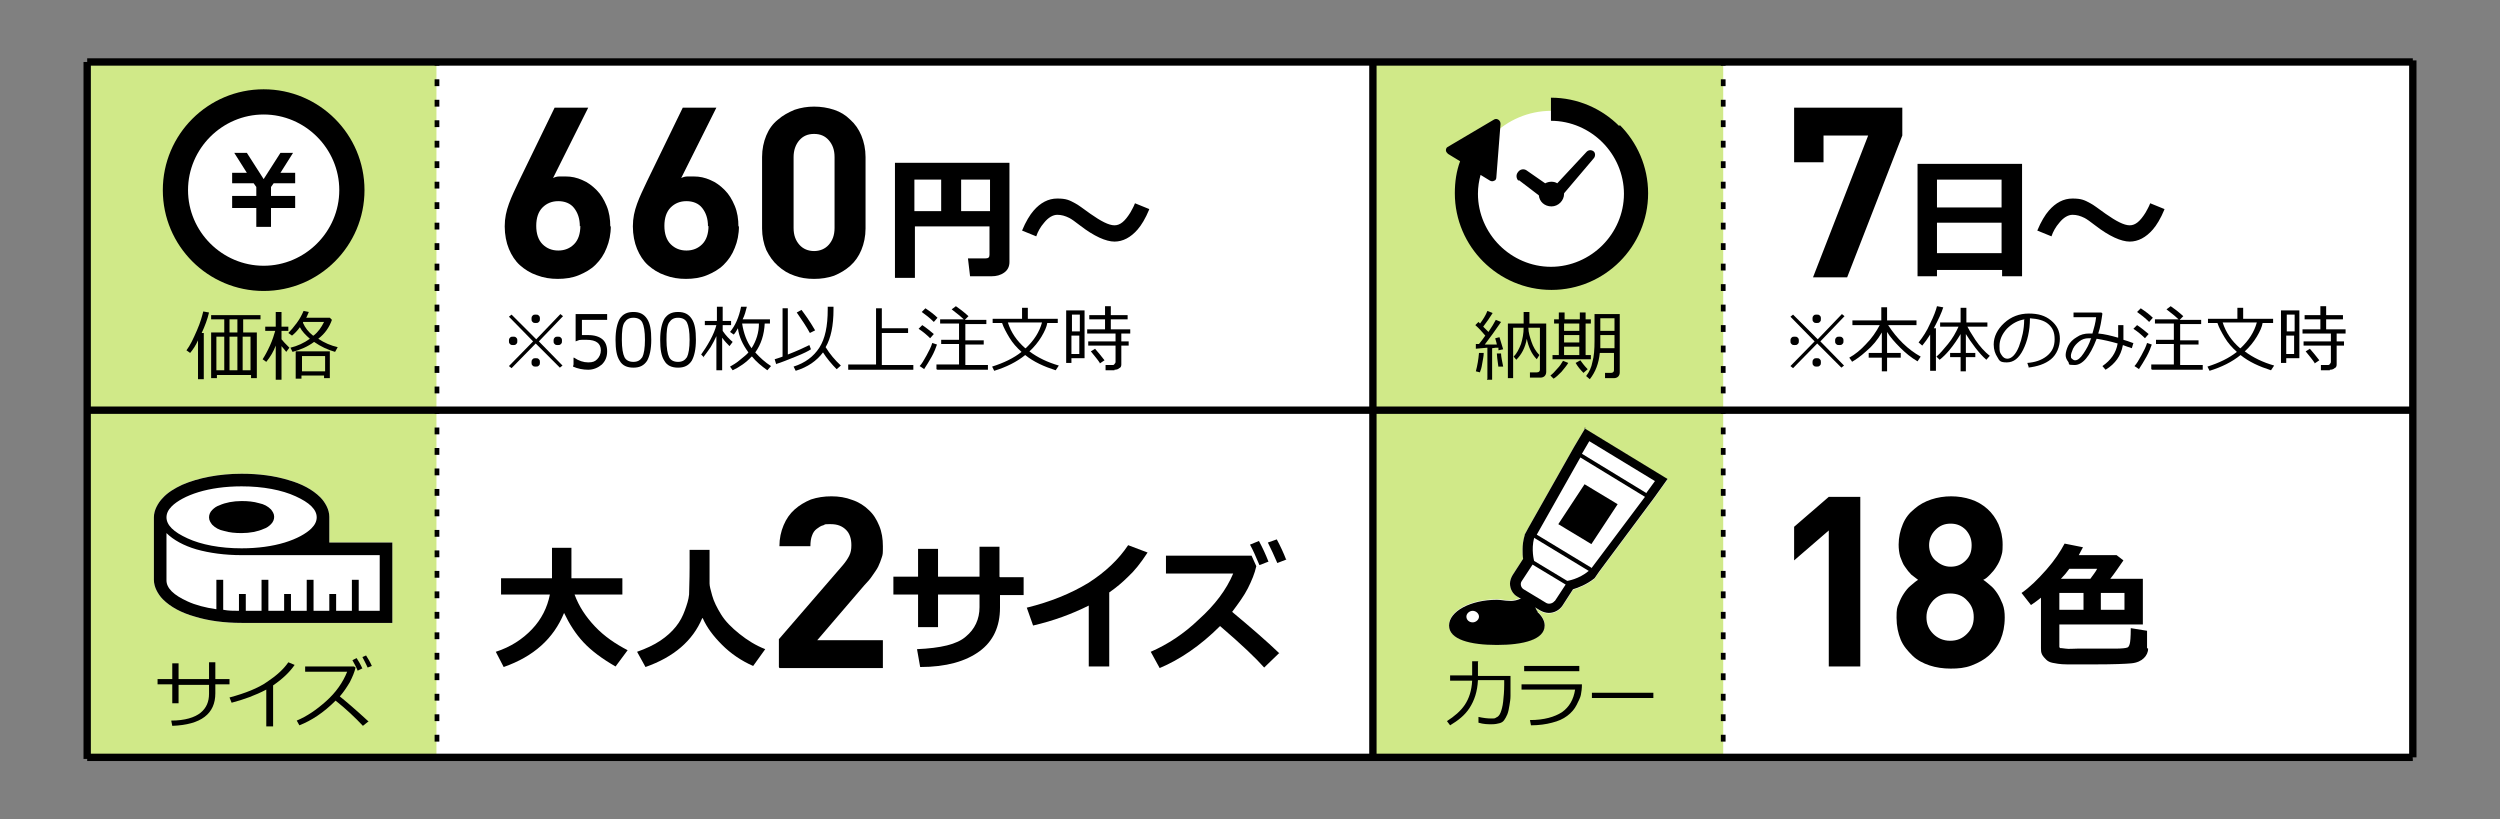 <?xml version="1.0" encoding="UTF-8"?>
<svg id="_レイヤー_1" xmlns="http://www.w3.org/2000/svg" version="1.1" viewBox="0 0 476 156">
  <rect x="0" y="0" width="476" height="156" fill="#808080" stroke="none"/>
  <!-- Generator: Adobe Illustrator 29.3.0, SVG Export Plug-In . SVG Version: 2.1.0 Build 146)  -->
  <defs>
    <style>
      .st0 {
        stroke-dasharray: 1.3 2.6;
      }

      .st0, .st1, .st2 {
        fill: none;
        stroke: #000;
        stroke-miterlimit: 10;
      }

      .st0, .st2 {
        stroke-width: .9px;
      }

      .st3 {
        fill: #fff;
      }

      .st4 {
        fill: #d0e988;
      }

      .st1 {
        stroke-width: 1.4px;
      }
    </style>
  </defs>
  <rect class="st3" x="16.6" y="11.8" width="442.8" height="132.6"/>
  <rect class="st4" x="16.6" y="11.8" width="66.5" height="132.6"/>
  <rect class="st4" x="261.6" y="11.8" width="66.5" height="132.6"/>
  <line class="st1" x1="16.6" y1="78.1" x2="459.4" y2="78.1"/>
  <line class="st1" x1="16.6" y1="144.2" x2="459.4" y2="144.2"/>
  <line class="st1" x1="16.6" y1="11.8" x2="459.4" y2="11.8"/>
  <line class="st1" x1="16.6" y1="11.8" x2="16.6" y2="144.5"/>
  <line class="st1" x1="261.4" y1="11.8" x2="261.4" y2="144.5"/>
  <g>
    <line class="st2" x1="83.2" y1="11.8" x2="83.2" y2="12.5"/>
    <line class="st0" x1="83.2" y1="15.1" x2="83.2" y2="142.5"/>
    <line class="st2" x1="83.2" y1="143.8" x2="83.2" y2="144.5"/>
  </g>
  <g>
    <line class="st2" x1="328.1" y1="11.8" x2="328.1" y2="12.5"/>
    <line class="st0" x1="328.1" y1="15.1" x2="328.1" y2="142.5"/>
    <line class="st2" x1="328.1" y1="143.8" x2="328.1" y2="144.5"/>
  </g>
  <line class="st1" x1="459.4" y1="11.5" x2="459.4" y2="144.2"/>
  <g>
    <path d="M116.3,43c0,1.6-.3,3-.8,4.2-.5,1.3-1.2,2.3-2.1,3.2-.9.9-2,1.5-3.2,2s-2.6.7-4,.7-2.7-.2-4-.7c-1.2-.4-2.3-1.1-3.2-1.9-.9-.8-1.6-1.9-2.1-3.1-.5-1.2-.8-2.7-.8-4.3s.3-2.9.8-4.3c.5-1.4,1.2-2.8,1.9-4.3l6.8-14h6.4l-6.7,13.4c.4-.2.8-.3,1.2-.3.4,0,.8,0,1.2,0,1.1,0,2.1.2,3.2.7,1,.4,1.9,1.1,2.7,1.9.8.8,1.4,1.8,1.9,3,.5,1.2.7,2.5.7,4ZM110.4,43.1c0-1.5-.4-2.6-1.1-3.5s-1.8-1.3-3-1.3-2.2.4-3,1.2c-.8.8-1.2,2-1.2,3.5s.4,2.7,1.2,3.5c.8.8,1.8,1.2,3,1.2s2.2-.4,3-1.2c.8-.8,1.2-2,1.2-3.5Z"/>
    <path d="M140.7,43c0,1.6-.3,3-.8,4.2-.5,1.3-1.2,2.3-2.1,3.2-.9.9-2,1.5-3.2,2s-2.6.7-4,.7-2.7-.2-4-.7c-1.2-.4-2.3-1.1-3.2-1.9-.9-.8-1.6-1.9-2.1-3.1-.5-1.2-.8-2.7-.8-4.3s.3-2.9.8-4.3c.5-1.4,1.2-2.8,1.9-4.3l6.8-14h6.4l-6.7,13.4c.4-.2.8-.3,1.2-.3.4,0,.8,0,1.2,0,1.1,0,2.1.2,3.2.7,1,.4,1.9,1.1,2.7,1.9.8.8,1.4,1.8,1.9,3,.5,1.2.7,2.5.7,4ZM134.8,43.1c0-1.5-.4-2.6-1.1-3.5s-1.8-1.3-3-1.3-2.2.4-3,1.2c-.8.8-1.2,2-1.2,3.5s.4,2.7,1.2,3.5c.8.8,1.8,1.2,3,1.2s2.2-.4,3-1.2c.8-.8,1.2-2,1.2-3.5Z"/>
    <path d="M164,47.6c-.5,1.2-1.2,2.2-2.1,3-.9.8-1.9,1.4-3.1,1.9-1.2.4-2.4.6-3.8.6s-2.6-.2-3.7-.6c-1.2-.4-2.2-1-3.2-1.9-.9-.8-1.6-1.8-2.2-3-.5-1.2-.8-2.6-.8-4.1v-13.6c0-1.5.3-2.9.8-4.1.5-1.2,1.2-2.2,2.2-3,.9-.8,2-1.4,3.2-1.9,1.2-.4,2.4-.6,3.7-.6s2.6.2,3.8.6c1.2.4,2.2,1,3.1,1.9.9.8,1.6,1.8,2.1,3,.5,1.2.8,2.6.8,4.1v13.6c0,1.5-.3,2.9-.8,4.1ZM158.9,29.9c0-1.4-.4-2.4-1.1-3.2-.7-.8-1.6-1.2-2.8-1.2s-2.1.4-2.8,1.2c-.7.8-1.1,1.9-1.1,3.2v13.5c0,1.4.4,2.4,1.1,3.2.7.8,1.7,1.2,2.8,1.2s2.1-.4,2.8-1.2c.7-.8,1.1-1.8,1.1-3.2v-13.5Z"/>
    <path d="M188.5,43.1h-14.3v9.8h-3.8v-21.9h21.8v18.9c0,.8-.3,1.5-1,2-.7.5-1.5.7-2.4.7h-4.1l-.4-3.4h3.3c.6,0,.8-.2.8-.7v-5.5ZM174.1,40.2h5.1v-6h-5.1v6ZM183,40.2h5.5v-6h-5.5v6Z"/>
    <path d="M218.8,39.9c-.7,1.7-1.5,3-2.2,3.8-1.3,1.5-2.8,2.3-4.4,2.3s-3.9-1-6.6-3.1c-.9-.7-1.6-1.2-2-1.4-.8-.4-1.5-.6-2.3-.6s-1.7.5-2.5,1.5c-.7.8-1.2,1.7-1.5,2.6l-2.7-1.1c.7-1.7,1.5-3,2.2-3.8,1.3-1.5,2.8-2.3,4.5-2.3s2.3.3,3.4.9c.6.3,1.5,1,2.9,2,2,1.4,3.5,2.2,4.6,2.2s2-.8,3-2.4c.2-.4.6-1,.9-1.8l2.7,1.1Z"/>
  </g>
  <g>
    <path d="M351.6,52.8h-6.4l10.5-27h-8.5v5.1h-5.6v-10.4h20.6v5.3l-10.5,27Z"/>
    <path d="M381.1,51.4h-12.3v1.2h-3.7v-21.4h19.9v21.4h-3.8v-1.2ZM381.1,39.5v-5.3h-12.3v5.3h12.3ZM368.8,48.2h12.3v-5.8h-12.3v5.8Z"/>
    <path d="M412.1,39.9c-.7,1.7-1.5,3-2.2,3.8-1.3,1.5-2.8,2.3-4.4,2.3s-3.9-1-6.6-3.1c-.9-.7-1.6-1.2-2-1.4-.8-.4-1.5-.6-2.3-.6s-1.7.5-2.5,1.5c-.7.8-1.2,1.7-1.5,2.6l-2.7-1.1c.7-1.7,1.5-3,2.2-3.8,1.3-1.5,2.8-2.3,4.5-2.3s2.3.3,3.4.9c.6.3,1.5,1,2.9,2,2,1.4,3.5,2.2,4.6,2.2s2-.8,3-2.4c.2-.4.6-1,.9-1.8l2.7,1.1Z"/>
  </g>
  <g>
    <path d="M348.2,127v-26l-6.6,5.7v-6.4l6.6-5.7h6v32.3h-6Z"/>
    <path d="M381.7,117.6c0,1.6-.3,3-.8,4.2-.5,1.2-1.3,2.2-2.2,3-.9.8-2,1.4-3.3,1.9s-2.6.6-4,.6-2.8-.2-4-.6-2.4-1-3.3-1.9-1.7-1.8-2.2-3c-.5-1.2-.8-2.6-.8-4.2s.1-1.9.4-2.6c.3-.8.6-1.4,1-2,.4-.6.8-1.1,1.3-1.5.5-.4.9-.8,1.4-1.1-.4-.3-.8-.6-1.3-1-.4-.4-.8-.9-1.2-1.5-.4-.5-.6-1.2-.9-1.9-.2-.7-.3-1.5-.3-2.3,0-1.4.3-2.7.8-3.9.5-1.2,1.2-2.1,2.2-2.9.9-.8,2-1.4,3.2-1.8,1.2-.4,2.5-.6,3.8-.6s2.6.2,3.8.6c1.2.4,2.2,1,3.1,1.8.9.8,1.6,1.8,2.1,2.9.5,1.2.8,2.4.8,3.9s-.1,1.6-.3,2.3c-.2.7-.5,1.3-.9,1.9-.3.5-.7,1-1.2,1.5s-.8.8-1.3,1c.5.3.9.7,1.4,1.1.5.4.9.9,1.3,1.5.4.6.7,1.3,1,2,.3.8.4,1.6.4,2.6ZM375.8,117.5c0-1.3-.4-2.3-1.3-3.2-.8-.9-1.9-1.3-3.2-1.3s-2.3.4-3.2,1.3c-.8.9-1.3,1.9-1.3,3.2s.4,2.3,1.3,3.2c.8.8,1.9,1.3,3.2,1.3s2.3-.4,3.2-1.3,1.3-1.9,1.3-3.2ZM375.4,103.8c0-1.2-.4-2.1-1.1-2.9-.8-.8-1.7-1.2-2.9-1.2s-2.1.4-2.9,1.2c-.8.8-1.2,1.8-1.2,2.9s.4,2.2,1.2,2.9,1.7,1.2,2.9,1.2,2.1-.4,2.9-1.2c.8-.8,1.1-1.7,1.1-2.9Z"/>
    <path d="M409,123.5c0,.7-.3,1.3-.8,1.8s-1.3.9-2.4,1c-1,.1-3.4.2-6.9.2s-3.9,0-5.3,0-2.3-.2-2.8-.3c-.5-.1-.9-.3-1.2-.6-.3-.3-.6-.6-.8-1-.2-.4-.2-.8-.2-1.2v-9.6c-.6.5-1.3,1-1.9,1.4l-1.8-2.3c1.6-1.1,3.1-2.6,4.7-4.4,1.6-1.8,2.7-3.5,3.5-5l3.5.7c-.2.3-.4.8-.8,1.5h7.2s1.3,1,1.3,1c-.9,1.3-1.7,2.5-2.5,3.5h6.2v8.7h-15.9v4c0,.1,0,.2,0,.3,0,0,.1.2.2.2,0,0,.4,0,1,.1s1.3,0,2.2,0c.9,0,1.7,0,2.5,0,1.8,0,3.4,0,4.7,0,1.3,0,2.1-.1,2.3-.2.2,0,.4-.3.5-.7.1-.3.2-1.3.2-3l3.1.5v3.3ZM392.1,112.9v3.2h4.6v-3.2h-4.6ZM394,108.3c-.5.7-1,1.3-1.6,1.9h5.6c.5-.7,1-1.3,1.3-1.9h-5.3ZM400,112.9v3.2h4.5v-3.2h-4.5Z"/>
  </g>
  <g>
    <path d="M107.4,116.7c-2,4.9-5.8,8.3-11.5,10.3l-1.5-2.9c2.8-.9,5.1-2.4,6.9-4.3,1.8-1.9,2.9-4.1,3.4-6.6h-9.3v-3.1h9.7v-5.8h3.7v5.8h9.7v3.1h-9.1c.8,2.2,2.1,4.2,3.9,6.1s3.9,3.3,6.2,4.5l-2.3,3.1c-2.6-1.5-4.6-3-6.1-4.6-1.5-1.6-2.7-3.5-3.7-5.6Z"/>
    <path d="M133.7,117.7c-1.8,4.3-5.4,7.4-10.8,9.3l-1.6-2.9c1.7-.6,3.2-1.3,4.4-2.1,1.2-.8,2.2-1.7,3-2.7.8-1,1.3-2,1.7-3.1s.7-2,.8-3c0-1,.1-2.7.1-5.1v-3.4s3.8,0,3.8,0v6.4c0,.5.2,1.2.5,2.3.3,1.1.9,2.3,1.7,3.6.8,1.3,2,2.5,3.5,3.7,1.5,1.2,3.1,2.2,4.9,2.9l-2.3,3.2c-2.3-1-4.3-2.4-5.9-4-1.7-1.7-2.9-3.3-3.7-5.1Z"/>
    <path d="M148.3,127v-5.3l12.1-14c.6-.7,1-1.3,1.3-1.9.3-.6.4-1.2.4-2,0-1.2-.3-2.2-1-2.9-.7-.7-1.6-1.1-2.9-1.1s-1,0-1.4.2c-.5.1-.9.4-1.3.7-.4.3-.7.7-.9,1.3-.2.5-.3,1.2-.3,2h-5.9c0-1.5.3-2.8.8-4,.5-1.2,1.2-2.2,2.1-3,.9-.8,1.9-1.4,3.1-1.9,1.2-.4,2.5-.6,3.9-.6s2.7.2,4,.7c1.2.4,2.3,1.1,3.1,1.9.9.8,1.5,1.8,2,3,.5,1.2.7,2.5.7,3.9s0,1.5-.2,2.1c-.2.6-.4,1.2-.7,1.8-.3.6-.7,1.1-1.1,1.7-.4.6-.9,1.2-1.5,1.8l-9,10.5h12.5v5.3h-19.7Z"/>
    <path d="M190.4,109.9h4.5v3.4h-4.5v2.4c0,3.6-1.3,6.4-3.9,8.3s-6.3,3-11.3,3l-.6-3.4c4.5-.2,7.6-.9,9.3-2.4,1.7-1.4,2.6-3.3,2.6-5.6v-2.4h-7.9v6.2h-3.8v-6.2h-4.7v-3.4h4.7v-5.3h3.8v5.3h7.9v-5.7h3.8v5.7Z"/>
    <path d="M211.2,126.9h-3.9v-11.6c-3.2,1.6-6.7,2.9-10.6,3.8l-1.2-3.4c4.5-1.1,8.4-2.7,11.7-4.7,3.3-2.1,5.8-4.5,7.6-7.2l3.7,1.4c-1.3,2-2.5,3.5-3.7,4.6-1.1,1.1-2.3,2.1-3.6,3v14Z"/>
    <path d="M243.6,124.3l-2.9,2.8c-1.5-1.7-4.3-4.4-8.4-7.9-3.8,3.8-7.7,6.4-11.5,8l-1.7-3.1c3.2-1.4,6.3-3.4,9.2-6.2,3-2.7,5.2-5.6,6.5-8.7h-12.8v-3.4h16.3l.9,2c-.3,1.4-.9,2.8-1.6,4.2s-1.8,2.9-3,4.5c3.6,3,6.6,5.6,9,7.9ZM241.6,106.9l-1.8.7c-.7-1.7-1.3-3-1.8-3.9l1.7-.7c.7,1.3,1.3,2.6,1.8,3.9ZM245,106.5l-1.8.7c-.6-1.4-1.2-2.7-1.8-3.9l1.7-.6c.7,1.3,1.3,2.6,1.8,3.9Z"/>
  </g>
  <g>
    <path class="st3" d="M301.9,81.4l-2.2,3.7h0s-8.7,15.4-8.7,15.4l-.7,1.3h0c0,.1,0,.1,0,.1h0c-.3,1-.4,1.9-.4,2.7s0,1.3.1,1.8l-2,3.1c-.3.5-.5,1.1-.5,1.6,0,1,.5,2,1.4,2.5l.5.3c-.6.2-1.2.5-2.1.4h0c-.7,0-1.5-.2-2.3-.2-5,0-9.1,2.2-9.1,4.9s4.1,3.7,9.1,3.7,9.1-1,9.1-3.7c0-.9-.5-1.8-1.4-2.6-.2-.3-.3-.5-.4-.7l.9.6c.5.3,1.1.5,1.7.5,1,0,2-.5,2.6-1.4l2-3.1c1-.3,2.6-.9,4.1-2.1h0s0,0,0,0h0s.9-1.3.9-1.3l10.5-14.1,2.5-3.5-15.9-9.7Z"/>
    <g>
      <polygon points="303 103.6 308 96 301.7 92.2 296.7 99.8 303 103.6"/>
      <path d="M301.9,81.4l-2.2,3.7h0s-8.7,15.4-8.7,15.4l-.7,1.3h0c0,.1,0,.1,0,.1h0c-.3,1-.4,1.9-.4,2.7s0,1.3.1,1.8l-2,3.1c-.3.5-.5,1.1-.5,1.6,0,1,.5,2,1.4,2.5l4.3,2.6c.5.3,1.1.5,1.7.5,1,0,2-.5,2.6-1.4l2-3.1c1-.3,2.6-.9,4.1-2.1h0s0,0,0,0h0s.9-1.3.9-1.3l10.5-14.1,2.5-3.5-15.9-9.7ZM296,114.4c-.3.5-1.1.7-1.6.4l-4.3-2.6c-.5-.3-.7-1-.4-1.5l2.1-3.2,6.3,3.8-2.1,3.2ZM298.4,110.6l-6.3-3.8s-.6-2.1,0-4.4l10.4,6.3c-1.9,1.6-4.1,1.9-4.1,1.9ZM303,108.1l-10.4-6.3,8.3-14.7,12.3,7.5-10.2,13.6ZM313.5,93.9l-12.3-7.5,1.4-2.4,12.5,7.6-1.6,2.2Z"/>
      <path d="M292.8,116.5c-1-1.2-.2-2.2-1.4-2.7-1.3-.6-2.1.8-4.1.6h0c-.7,0-1.5-.2-2.3-.2-5,0-9.1,2.2-9.1,4.9s4.1,3.7,9.1,3.7,9.1-1,9.1-3.7c0-.9-.5-1.8-1.4-2.6ZM280.4,118.5c-.7,0-1.2-.5-1.2-1.1s.6-1.1,1.2-1.1,1.2.5,1.2,1.1c0,.6-.6,1.1-1.2,1.1Z"/>
    </g>
  </g>
  <g>
    <circle class="st3" cx="295.4" cy="37" r="15.9"/>
    <g>
      <path d="M289.2,34.3l3.8,2.9c.1,1.2,1.1,2.1,2.4,2.1s2.4-1.1,2.4-2.4,0,0,0-.1l5.6-6.6c.4-.4.4-1.1,0-1.4-.4-.3-1-.3-1.4.2l-5.5,5.9c-.3-.2-.7-.3-1.1-.3s-.8.1-1.2.3l-3.6-2.5c-.5-.3-1.2-.2-1.6.4-.4.5-.3,1.2.1,1.6Z"/>
      <path d="M308.3,24c-3.3-3.3-7.9-5.4-13-5.4v4.4c3.8,0,7.3,1.6,9.8,4.1,2.5,2.5,4.1,6,4.1,9.8,0,3.8-1.6,7.3-4.1,9.8-2.5,2.5-6,4.1-9.8,4.1-3.8,0-7.3-1.6-9.8-4.1-2.5-2.5-4.1-6-4.1-9.8,0-1.3.2-2.5.5-3.6l1.8,1.1c.2.1.5.2.8,0,.2,0,.4-.3.4-.6l.8-10.2c0-.3-.1-.6-.4-.8-.3-.2-.6-.2-.9,0l-8.8,5.2c-.2.1-.3.4-.3.6,0,.3.2.5.4.7l2.3,1.4c-.7,1.9-1,3.9-1,6.1,0,5.1,2.1,9.7,5.4,13,3.3,3.3,7.9,5.4,13,5.4,5.1,0,9.7-2.1,13-5.4,3.3-3.3,5.4-7.9,5.4-13,0-5.1-2.1-9.7-5.4-13Z"/>
    </g>
  </g>
  <g>
    <circle class="st3" cx="50.2" cy="36.2" r="15.9"/>
    <g>
      <polygon points="56.2 34.9 52.1 34.9 51.6 35.6 51.6 37.3 56.2 37.3 56.2 37.3 56.2 39.3 56.2 39.6 51.6 39.6 51.6 43.2 48.8 43.2 48.8 39.6 44.2 39.6 44.2 39.3 44.2 37.3 44.2 37.3 48.8 37.3 48.8 35.6 48.3 34.9 44.2 34.9 44.2 32.9 47 32.9 44.6 29.1 47 29.1 50.2 34.1 53.4 29.1 55.8 29.1 53.4 32.9 56.2 32.9 56.2 34.9"/>
      <path d="M50.2,21.8c7.9,0,14.4,6.5,14.4,14.4s-6.5,14.4-14.4,14.4-14.4-6.5-14.4-14.4,6.5-14.4,14.4-14.4M50.2,17c-10.6,0-19.2,8.6-19.2,19.2s8.6,19.2,19.2,19.2,19.2-8.6,19.2-19.2-8.6-19.2-19.2-19.2Z"/>
    </g>
  </g>
  <g>
    <g>
      <polygon class="st3" points="54.9 91.4 54.9 91.4 54.9 91.4 54.9 91.4"/>
      <path class="st3" d="M62.7,103.3v-4.9c0-.7-.2-1.4-.5-2-.3-.6-.7-1.2-1.2-1.7-1.5-1.5-3.6-2.6-6.1-3.3h0c-2.6-.8-5.6-1.2-8.9-1.2-4.3,0-8.3.8-11.3,2.1h0c-1.5.7-2.8,1.5-3.7,2.5-.5.5-.9,1.1-1.2,1.7-.3.6-.5,1.3-.5,2v11.9c0,.7.2,1.4.5,2,.3.6.7,1.2,1.2,1.7,1.5,1.5,3.6,2.6,6.1,3.3h0s0,0,0,0c0,0,0,0,0,0h0c2.6.8,5.6,1.2,8.9,1.2h28.7v-15.3h-12Z"/>
    </g>
    <g>
      <path d="M42.7,101.1c1,.3,2.1.4,3.3.4,1.6,0,3.1-.3,4.2-.8.6-.2,1-.5,1.4-.9.4-.4.6-.9.6-1.4,0-.6-.3-1-.6-1.4-.6-.6-1.3-1-2.3-1.2-1-.3-2.1-.4-3.3-.4-1.6,0-3.1.3-4.2.8-.6.2-1,.5-1.4.9-.4.4-.6.9-.6,1.4,0,.6.3,1,.6,1.4.6.6,1.3,1,2.3,1.2Z"/>
      <path d="M54.9,91.4s0,0,0,0h0s0,0,0,0Z"/>
      <path d="M37.1,117.4s0,0,0,0h0s0,0,0,0Z"/>
      <path d="M62.7,103.3v-4.9c0-.7-.2-1.4-.5-2-.3-.6-.7-1.2-1.2-1.7-1.5-1.5-3.6-2.6-6.1-3.3h0c-2.6-.8-5.6-1.2-8.9-1.2-4.3,0-8.3.8-11.3,2.1h0c-1.5.7-2.8,1.5-3.7,2.5-.5.5-.9,1.1-1.2,1.7-.3.6-.5,1.3-.5,2v11.9c0,.7.2,1.4.5,2,.3.6.7,1.2,1.2,1.7,1.5,1.5,3.6,2.6,6.1,3.3h0c2.6.8,5.6,1.2,8.9,1.2h28.7v-15.3h-12ZM32.7,96.4c1-1,2.8-2,5.1-2.7,2.3-.7,5.1-1.1,8.2-1.1,4.1,0,7.7.7,10.3,1.9,1.3.6,2.3,1.2,3,1.9.7.7,1,1.4,1,2.1,0,.7-.3,1.4-1,2.1-1,1-2.8,2-5.1,2.7-2.3.7-5.1,1.1-8.2,1.1-4.1,0-7.7-.7-10.3-1.9-1.3-.6-2.3-1.2-3-1.9-.7-.7-1-1.4-1-2.1,0-.7.3-1.4,1-2.1ZM72.3,116.3h-4v-5.9h-1.3v5.9h-3v-3.2h-1.3v3.2h-3v-5.9h-1.3v5.9h-3v-3.2h-1.3v3.2h-3v-5.9h-1.3v5.9h-3v-3.2h-1.3v3.2c-1,0-2,0-3-.2v-5.7h-1.3v5.6c-2.1-.3-4-.8-5.5-1.5-1.3-.6-2.3-1.2-3-1.9-.7-.7-1-1.4-1-2.1v-9h0c1.3,1.3,3.3,2.4,5.7,3.1,2.5.7,5.4,1.1,8.6,1.1h26.3v10.6h0Z"/>
    </g>
  </g>
  <g>
    <path d="M37.7,72.2v-7.4c-.4.9-.9,1.7-1.5,2.4l-.7-.5c.7-.9,1.3-2.2,2-3.8.7-1.6,1-2.8,1.2-3.6l1.1.2c-.3,1.3-.8,2.6-1.4,3.9h.4v8.8h-1.1ZM47.8,71.4h-6.5v.6h-1.1v-8.7h2.5v-2.5h-2.5v-.8h9.4v.8h-3.3v2.5h2.6v8.7h-1.1v-.6ZM41.2,70.5h1.5v-6.4h-1.5v6.4ZM43.7,63.3h1.5v-2.5h-1.5v2.5ZM43.7,70.5h1.5v-6.4h-1.5v6.4ZM46.2,70.5h1.5v-6.4h-1.5v6.4Z"/>
    <path d="M52.5,65.8c-.4,1.1-1,2.1-1.8,3.1l-.7-.5c.4-.6.9-1.5,1.4-2.6.5-1.1.8-2.1,1-2.8h-1.9v-.8h2v-2.8h1.1v2.8h1.3v.8h-1.3v1.6c.3.4.8.9,1.5,1.6l-.6.8c-.2-.3-.5-.6-.9-1.1v6.4h-1.1v-6.6.2ZM59.8,65.1c-1.2.9-2.6,1.5-4.1,1.9l-.4-.8c1.3-.3,2.6-.9,3.7-1.7-.8-.7-1.5-1.4-1.9-2.2-.5.7-1,1.2-1.5,1.6l-.7-.5c.5-.5,1-1.1,1.6-1.9.6-.8,1-1.6,1.3-2.3l1,.2c-.2.4-.3.8-.5,1.1h4.5l.4.4c-.5,1.4-1.3,2.6-2.6,3.6,1.2.8,2.4,1.3,3.7,1.6l-.5.9c-1.4-.4-2.7-1-4-1.9ZM61.8,71.5h-4.4v.6h-1.1v-5.2h6.5v5.1h-1.1v-.5ZM57.5,70.7h4.4v-2.9h-4.4v2.9ZM59.7,63.9c.9-.7,1.5-1.6,2-2.6h-4v.2c.4.9,1,1.7,1.9,2.4Z"/>
  </g>
  <g>
    <path d="M283.2,72.1v-5.9l-2.2.2v-.9s.3,0,.6,0c.4-.5.8-1,1.2-1.6-.6-.7-1.2-1.4-1.9-2l.6-.6.3.3c.6-.8,1.1-1.6,1.4-2.4l1,.4c-.5.8-1.1,1.7-1.8,2.6.4.4.8.8,1,1,.6-.9,1.1-1.7,1.4-2.3l1,.4c-1.1,1.6-2.1,3-3.1,4.3h2.3c-.1-.6-.3-1-.3-1.2l.8-.2c.2.6.4,1.3.7,2.3l-.9.2v-.5c-.4,0-.7,0-1.2.1v6h-1ZM281.8,70.9l-.8-.2c.3-1.1.5-2.3.6-3.5h.9c0,.7-.2,1.4-.3,2.1s-.3,1.3-.4,1.5ZM285.3,69.9c-.2-1.4-.3-2.3-.3-2.6h.8c0,.6.2,1.4.4,2.5h-.9ZM293,71.9h-1.7v-1c-.1,0,1.3,0,1.3,0,.4,0,.6-.2.6-.5v-8h-2.2c0,.9.3,1.8.6,2.7s.8,1.8,1.5,2.5l-.5.8c-1-1-1.6-2.4-1.9-3.9-.3,1.7-1,3-2,4l-.5-.6c.6-.6,1-1.4,1.4-2.4.3-1,.5-2,.5-3.1h-2v9.6h-1v-10.4h3v-2.2h1.1v2.2h3.2v9.2c0,.3-.1.6-.3.8-.2.2-.5.3-.8.3Z"/>
    <path d="M295.8,72.1l-.6-.6c.4-.3.8-.7,1.3-1.3.5-.5.8-1,1.1-1.5l1,.4c-.3.5-.8,1.1-1.3,1.7-.6.6-1,1-1.5,1.3ZM295.6,68.4v-.8h1.2v-6h-.9v-.8h.9v-1.3h1.1v1.3h2.9v-1.3h1.1v1.3h1v.8h-1v6h1v.8h-7.3ZM297.8,61.6v1.4h2.9v-1.4h-2.9ZM297.8,63.8v1.4h2.9v-1.4h-2.9ZM297.8,67.6h2.9v-1.6h-2.9v1.6ZM301.5,71c-.6-.6-1.1-1.2-1.5-1.9l.9-.5c.3.4.7,1,1.4,1.7l-.7.6ZM307.4,67.2h-2.8c-.2,2-.8,3.6-1.9,5l-.7-.6c.6-.8,1-1.6,1.2-2.7.3-1,.4-2.4.4-4v-5.1h4.8v11.1c0,.3-.1.6-.3.8-.2.2-.5.3-.8.3h-1.7v-1c-.1,0,1.1,0,1.1,0,.4,0,.6-.2.6-.5v-3.4ZM304.7,66.3h2.7v-2.5h-2.7v.7c0,.6,0,1.2,0,1.8ZM304.7,63h2.7v-2.4h-2.7v2.4Z"/>
  </g>
  <g>
    <path d="M281.4,126v2.7h6.2v.5c0,1.6,0,2.7,0,3.3,0,.6-.1,1.2-.2,1.8s-.2,1.2-.4,1.7c-.2.5-.4.8-.6,1.1-.2.3-.5.5-.9.6-.4.1-.8.2-1.5.2s-1.5,0-2.5-.3v-1.1c.9.2,1.7.3,2.4.3s.7,0,1-.2c.3-.1.6-.4.8-.9.2-.5.4-1.2.5-2.1.1-.9.2-2,.2-3.2v-.9h-5c-.1,2.2-.7,3.9-1.6,5.3-.9,1.4-2.2,2.4-3.7,3.3l-.6-.8c1.4-.9,2.6-1.9,3.4-3.1.8-1.2,1.3-2.7,1.4-4.6h-4.2v-1h4.2v-2.7h1.2Z"/>
    <path d="M301.2,130.3c0,.8-.1,1.5-.2,2s-.4,1.1-.8,1.9c-.4.8-1,1.5-1.8,2.1-.8.6-1.7,1-2.9,1.3-1.1.3-2.5.5-4,.5l-.2-1c2.7,0,4.7-.6,6.1-1.5,1.4-1,2.2-2.4,2.5-4.3h-10.2v-1h11.5ZM300.7,127.8h-10.5v-1h10.5v1Z"/>
    <path d="M314.8,132.9h-11.7v-1h11.7v1Z"/>
  </g>
  <g>
    <path d="M34,133.9h-1.2v-3.6h-2.8v-1h2.8v-3h1.2v3h5.8v-3.2h1.2v3.2h2.7v1h-2.7v1.7c0,3.9-2.7,6-8.2,6.2l-.2-1c2.6,0,4.5-.6,5.6-1.5,1.1-.9,1.6-2.1,1.6-3.6v-1.7h-5.8v3.6Z"/>
    <path d="M52,138.3h-1.3v-7c-2.1,1.1-4.3,1.9-6.6,2.5l-.4-1c3-.8,5.5-1.8,7.2-3,1.8-1.2,3.1-2.4,4-3.7l1.2.5c-.9,1.3-2.2,2.6-4.1,3.9v7.8Z"/>
    <path d="M70.1,137.4l-1,.8c-1.5-1.6-3.2-3.2-5.2-4.8-2.3,2.3-4.6,3.8-6.9,4.7l-.5-.9c1.9-.8,3.7-2,5.6-3.7,1.9-1.7,3.2-3.6,4-5.6h-8v-1h9.3l.3.2c-.2.9-.6,1.8-1.1,2.8-.6,1-1.2,1.9-1.9,2.7,1,.8,2.9,2.4,5.5,4.8ZM68.9,127.3l-.8.4c-.3-.8-.7-1.4-1-2l.8-.4c.4.6.8,1.3,1.1,2ZM70.8,126.8l-.8.3c-.3-.7-.7-1.4-1-2l.7-.3c.4.6.8,1.3,1.1,2Z"/>
  </g>
  <g>
    <g>
      <path d="M107.1,69.6l-.5.4-4.6-4.6-4.6,4.7-.5-.4,4.6-4.7-4.6-4.7.5-.4,4.7,4.7,4.6-4.8.5.4-4.6,4.8,4.6,4.7ZM96.9,64.9c0-.2,0-.4.2-.6.2-.2.3-.2.6-.2s.4,0,.6.2.2.3.2.6,0,.4-.2.6c-.2.2-.3.2-.6.2s-.4,0-.6-.2-.2-.3-.2-.6ZM101.2,60.7c0-.2,0-.4.2-.6s.3-.2.6-.2.4,0,.6.2.2.3.2.6,0,.4-.2.6c-.2.2-.3.2-.6.2s-.4,0-.6-.2c-.2-.2-.2-.3-.2-.6ZM101.2,69c0-.2,0-.4.2-.6s.3-.2.6-.2.4,0,.6.2.2.3.2.6,0,.4-.2.6c-.2.2-.3.2-.6.2s-.4,0-.6-.2c-.2-.2-.2-.3-.2-.6ZM105.4,64.9c0-.2,0-.4.2-.6s.3-.2.6-.2.4,0,.6.2.2.3.2.6,0,.4-.2.6c-.2.2-.3.2-.6.2s-.4,0-.6-.2c-.2-.2-.2-.3-.2-.6Z"/>
      <path d="M109.2,69.4v-1.3h.1c.9.6,1.8.9,2.7.9s1.3-.2,1.7-.6c.4-.4.7-1,.7-1.7,0-1.3-.9-2-2.7-2s-1.2,0-2.1.3v-5.2h6v1.1h-4.8v2.9c.6,0,1,0,1.2,0,1.2,0,2.1.3,2.7.8.6.5.9,1.3.9,2.3s-.3,1.8-1,2.5c-.7.6-1.6,1-2.6,1s-2-.2-2.9-.6Z"/>
      <path d="M120.6,70c-1.2,0-2.1-.4-2.6-1.3-.6-.9-.8-2.2-.8-4s.3-3.1.8-4c.6-.9,1.4-1.3,2.6-1.3s2,.4,2.6,1.3c.6.9.8,2.2.8,4s-.3,3.1-.8,4c-.6.9-1.4,1.3-2.6,1.3ZM120.6,60.5c-.8,0-1.3.3-1.7.9s-.5,1.7-.5,3.3.2,2.7.5,3.3.9.9,1.7.9,1.3-.3,1.7-.9c.3-.6.5-1.7.5-3.3s-.2-2.7-.5-3.3c-.3-.6-.9-.9-1.7-.9Z"/>
      <path d="M129.1,70c-1.2,0-2.1-.4-2.6-1.3-.6-.9-.8-2.2-.8-4s.3-3.1.8-4c.6-.9,1.4-1.3,2.6-1.3s2,.4,2.6,1.3c.6.9.8,2.2.8,4s-.3,3.1-.8,4c-.6.9-1.4,1.3-2.6,1.3ZM129.1,60.5c-.8,0-1.3.3-1.7.9s-.5,1.7-.5,3.3.2,2.7.5,3.3.9.9,1.7.9,1.3-.3,1.7-.9c.3-.6.5-1.7.5-3.3s-.2-2.7-.5-3.3c-.3-.6-.9-.9-1.7-.9Z"/>
      <path d="M134.1,68.1l-.6-.6c.5-.7,1.1-1.6,1.7-2.7.6-1.1,1-2.1,1.2-2.9h-2.2v-.8h2.3v-2.7h1.1v2.7h1.6v.8h-1.6v1.1c.6.9,1.3,1.6,1.9,2.1l-.6.8c-.4-.4-.9-.9-1.4-1.6v6.2h-1.1v-6.5c-.3.7-.7,1.4-1.1,2.1-.5.7-.9,1.3-1.3,1.8ZM143.1,67.9c-1,1.1-2.3,2-3.6,2.6l-.5-.7c.5-.3,1.1-.6,1.8-1.2s1.3-1,1.7-1.5c-1.1-1.5-1.8-3-2-4.6-.3.5-.5.9-.8,1.2l-.7-.5c1-1.2,1.7-2.8,2.1-4.8h1.1c-.2.8-.4,1.6-.8,2.4h5.2v.8h-1c-.1,2.1-.7,4-1.8,5.5.9,1,1.9,1.9,3,2.6l-.7.8c-1.1-.8-2.1-1.6-2.9-2.6ZM143.1,66.3c.9-1.4,1.4-3,1.4-4.7h-3.2c.3,1.9.9,3.5,1.8,4.7Z"/>
      <path d="M147.8,69.4l-.3-1c.4-.1.9-.3,1.5-.5v-9.2h1v8.8c1.8-.7,3.1-1.3,4.1-1.8l.3.8c-.4.3-1.4.8-2.9,1.4-1.5.6-2.7,1.1-3.7,1.4ZM159.4,70.4c-1.1-1.1-2-2.2-2.7-3.3-1.2,1.6-2.9,2.8-5.2,3.5l-.4-.8c2.2-.7,3.8-1.9,4.9-3.6,1.1-1.7,1.6-4.1,1.6-7.3v-.5h1.1v.5c0,3.1-.5,5.5-1.5,7.2.8,1.3,1.8,2.5,2.9,3.5l-.8.7ZM154.2,63.4c-.7-1.3-1.6-2.6-2.5-3.9l.9-.5c.6.8,1.5,2,2.6,3.9l-1,.5Z"/>
      <path d="M161.5,70.3v-.9h5.3v-10.7h1.1v3.8h5v.9h-5v6.1h6v.9h-12.4Z"/>
      <path d="M177.1,64.4c-.6-.6-1.3-1.2-2.2-1.8l.7-.7c.9.6,1.6,1.2,2.2,1.7l-.7.8ZM176,70.3l-.9-.6c.4-.4.8-1.1,1.3-2s.9-1.7,1.1-2.4l.9.3c-.2.6-.5,1.4-1,2.3-.5.9-1,1.7-1.4,2.3ZM177.8,61.3c-.8-.8-1.6-1.4-2.3-1.9l.7-.7c.9.6,1.7,1.2,2.3,1.8l-.7.8ZM178.3,70.3v-.9h4.3v-3.9h-3.4v-.8h3.4v-3.1h-3.6v-.8h4.5c-.3-.3-1.1-1-2.3-1.9l.8-.6c.6.4,1.4,1,2.4,1.9l-.7.7h4.1v.8h-4v3.1h3.5v.8h-3.5v3.9h4.3v.9h-9.6Z"/>
      <path d="M196,66.9c1.6,1.2,3.5,2.1,5.6,2.7l-.6.9c-2.2-.7-4.2-1.6-5.8-2.9-1.6,1.3-3.6,2.3-5.9,3l-.4-.8c2.2-.7,4.1-1.6,5.6-2.8-.9-.8-1.7-1.7-2.3-2.7-.6-1-1.1-1.9-1.4-2.8h-1.8v-.8h5.6v-2.1h1.1v2.1h5.7v.8h-2c-.1.7-.5,1.6-1.1,2.6-.6,1-1.4,2-2.4,2.9ZM195.3,66.3c1.6-1.5,2.6-3.1,3.1-4.9h-6.5c.6,1.9,1.7,3.5,3.3,4.9Z"/>
      <path d="M204,68.2v.9h-1v-10h3.5v9.1h-2.5ZM205.6,59.9h-1.5v3.2h1.5v-3.2ZM204,63.9v3.5h1.5v-3.5h-1.5ZM212.2,70.5h-1.7v-1c-.1,0,1.3,0,1.3,0,.2,0,.3,0,.4-.2.1-.1.2-.2.2-.4v-3.1h-5.2v-.8h5.2v-1.5h-5.4v-.8h3.4v-1.9h-3v-.8h3v-1.7h1.1v1.7h3.2v.8h-3.2v1.9h3.7v.8h-1.7v1.5h1.4v.8h-1.4v3.6c0,.3-.1.6-.4.7-.2.2-.5.3-.9.3ZM209.4,69.1c-.3-.5-.9-1.2-1.7-2.2l.8-.5c.6.7,1.2,1.4,1.8,2.2l-.9.6Z"/>
    </g>
    <g>
      <path d="M351.1,69.6l-.5.4-4.6-4.6-4.6,4.7-.5-.4,4.6-4.7-4.6-4.7.5-.4,4.7,4.7,4.6-4.8.5.4-4.6,4.8,4.6,4.7ZM340.9,64.9c0-.2,0-.4.2-.6.2-.2.3-.2.6-.2s.4,0,.6.2.2.3.2.6,0,.4-.2.6c-.2.2-.3.2-.6.2s-.4,0-.6-.2-.2-.3-.2-.6ZM345.1,60.7c0-.2,0-.4.2-.6s.3-.2.6-.2.4,0,.6.2.2.3.2.6,0,.4-.2.6c-.2.2-.3.2-.6.2s-.4,0-.6-.2c-.2-.2-.2-.3-.2-.6ZM345.1,69c0-.2,0-.4.2-.6s.3-.2.6-.2.4,0,.6.2.2.3.2.6,0,.4-.2.6c-.2.2-.3.2-.6.2s-.4,0-.6-.2c-.2-.2-.2-.3-.2-.6ZM349.4,64.9c0-.2,0-.4.2-.6s.3-.2.6-.2.4,0,.6.2.2.3.2.6,0,.4-.2.6c-.2.2-.3.2-.6.2s-.4,0-.6-.2c-.2-.2-.2-.3-.2-.6Z"/>
      <path d="M352.6,68.8l-.5-.7c1.1-.6,2.2-1.5,3.2-2.6,1.1-1.1,1.9-2.3,2.6-3.6h-5.2v-.9h5.5v-2.5h1.1v2.5h5.6v.9h-5.4c1.7,2.6,3.7,4.6,6.2,6l-.6.9c-1.2-.7-2.3-1.6-3.3-2.6-1-1-1.9-2-2.5-3v4h2.6v.9h-2.6v2.6h-1v-2.6h-2.5v-.9h2.5v-3.9c-.8,1.4-1.8,2.6-3,3.6-1.1,1-2,1.6-2.7,2Z"/>
      <path d="M370,58.5c-.3,1-.9,2.3-1.8,4h.4v8.1h-1.1v-6.9c-.5.8-1,1.5-1.5,2.1l-.7-.6c.8-1,1.6-2.2,2.2-3.6.7-1.4,1.1-2.5,1.3-3.3l1.1.2ZM378.9,67.7l-.7.8c-.7-.6-1.4-1.4-2.1-2.3-.7-.9-1.3-1.8-1.8-2.6v3.6h1.8v.8h-1.8v2.7h-1v-2.7h-2v-.8h2v-3.6c-1.3,2.2-2.7,3.9-4,4.9l-.6-.6c.6-.5,1.3-1.3,2.2-2.4.9-1.1,1.5-2.2,2-3.3h-3.5v-.8h3.9v-2.8h1.1v2.8h4v.8h-3.8c.2.4.7,1.3,1.5,2.5.8,1.2,1.8,2.3,2.8,3.1Z"/>
      <path d="M386.3,70l-.3-.9c1.4-.1,2.7-.5,3.7-1.3s1.5-1.8,1.5-3.2-.4-2.2-1.2-2.9c-.8-.7-2-1-3.5-1.1,0,2.4-.5,4.4-1.3,6-.8,1.6-1.8,2.4-3.1,2.4s-1.4-.3-1.8-1c-.4-.6-.7-1.4-.7-2.4,0-1.5.7-2.9,2-4.1,1.3-1.2,2.9-1.8,4.7-1.8s3.1.4,4.2,1.3,1.7,2,1.7,3.5-.6,3-1.7,3.9c-1.1.9-2.6,1.4-4.4,1.6ZM385.5,60.8c-1.3.2-2.4.8-3.4,1.8-.9,1-1.4,2.1-1.4,3.3s.1,1.2.4,1.7c.3.5.7.7,1.1.7.8,0,1.6-.8,2.2-2.3.6-1.6,1-3.3,1-5.1Z"/>
      <path d="M406.2,65.3l-.3,1c-.6-.2-1.2-.4-1.7-.6-.2,1.1-.6,2-1.1,2.7-.5.7-1.2,1.4-2.2,2l-.6-.7c1.6-1.1,2.6-2.5,2.9-4.3-1.4-.4-2.7-.7-4-.9-1.3,3.4-2.7,5-4.2,5s-.9-.2-1.2-.6c-.3-.4-.5-.8-.5-1.3s.2-1.2.5-1.8c.3-.6.9-1.2,1.6-1.6.7-.5,1.5-.7,2.4-.7.2,0,.4,0,.6,0,.3-1,.6-2.1.7-3.1h-4.3v-.9h5.3l.2.2c-.2,1.4-.4,2.7-.8,3.8,1.2.1,2.4.4,3.8.8,0-.3,0-1.1,0-2.4h1v1.2c0,.6,0,1.1,0,1.6.4.1,1,.3,1.8.6ZM398.2,64.4c-.2,0-.4,0-.5,0-.7,0-1.3.2-1.8.6s-.9.8-1.2,1.4c-.2.5-.4,1-.4,1.3s0,.5.2.6c.2.2.4.3.6.3.5,0,1-.4,1.6-1.3s1.1-1.8,1.4-2.8Z"/>
      <path d="M408.4,64.4c-.6-.6-1.3-1.2-2.2-1.8l.7-.7c.9.6,1.6,1.2,2.2,1.7l-.7.8ZM407.3,70.3l-.9-.6c.4-.4.8-1.1,1.3-2s.9-1.7,1.1-2.4l.9.3c-.2.6-.5,1.4-1,2.3-.5.9-1,1.7-1.4,2.3ZM409.2,61.3c-.8-.8-1.6-1.4-2.3-1.9l.7-.7c.9.6,1.7,1.2,2.3,1.8l-.7.8ZM409.6,70.3v-.9h4.3v-3.9h-3.4v-.8h3.4v-3.1h-3.6v-.8h4.5c-.3-.3-1.1-1-2.3-1.9l.8-.6c.6.4,1.4,1,2.4,1.9l-.7.7h4.1v.8h-4v3.1h3.5v.8h-3.5v3.9h4.3v.9h-9.6Z"/>
      <path d="M427.4,66.9c1.6,1.2,3.5,2.1,5.6,2.7l-.6.9c-2.2-.7-4.2-1.6-5.8-2.9-1.6,1.3-3.6,2.3-5.9,3l-.4-.8c2.2-.7,4.1-1.6,5.6-2.8-.9-.8-1.7-1.7-2.3-2.7-.6-1-1.1-1.9-1.4-2.8h-1.8v-.8h5.6v-2.1h1.1v2.1h5.7v.8h-2c-.1.7-.5,1.6-1.1,2.6-.6,1-1.4,2-2.4,2.9ZM426.6,66.3c1.6-1.5,2.6-3.1,3.1-4.9h-6.5c.6,1.9,1.7,3.5,3.3,4.9Z"/>
      <path d="M435.3,68.2v.9h-1v-10h3.5v9.1h-2.5ZM436.9,59.9h-1.5v3.2h1.5v-3.2ZM435.3,63.9v3.5h1.5v-3.5h-1.5ZM443.6,70.5h-1.7v-1c-.1,0,1.3,0,1.3,0,.2,0,.3,0,.4-.2.1-.1.2-.2.2-.4v-3.1h-5.2v-.8h5.2v-1.5h-5.4v-.8h3.4v-1.9h-3v-.8h3v-1.7h1.1v1.7h3.2v.8h-3.2v1.9h3.7v.8h-1.7v1.5h1.4v.8h-1.4v3.6c0,.3-.1.6-.4.7-.2.2-.5.3-.9.3ZM440.7,69.1c-.3-.5-.9-1.2-1.7-2.2l.8-.5c.6.7,1.2,1.4,1.8,2.2l-.9.6Z"/>
    </g>
  </g>
</svg>